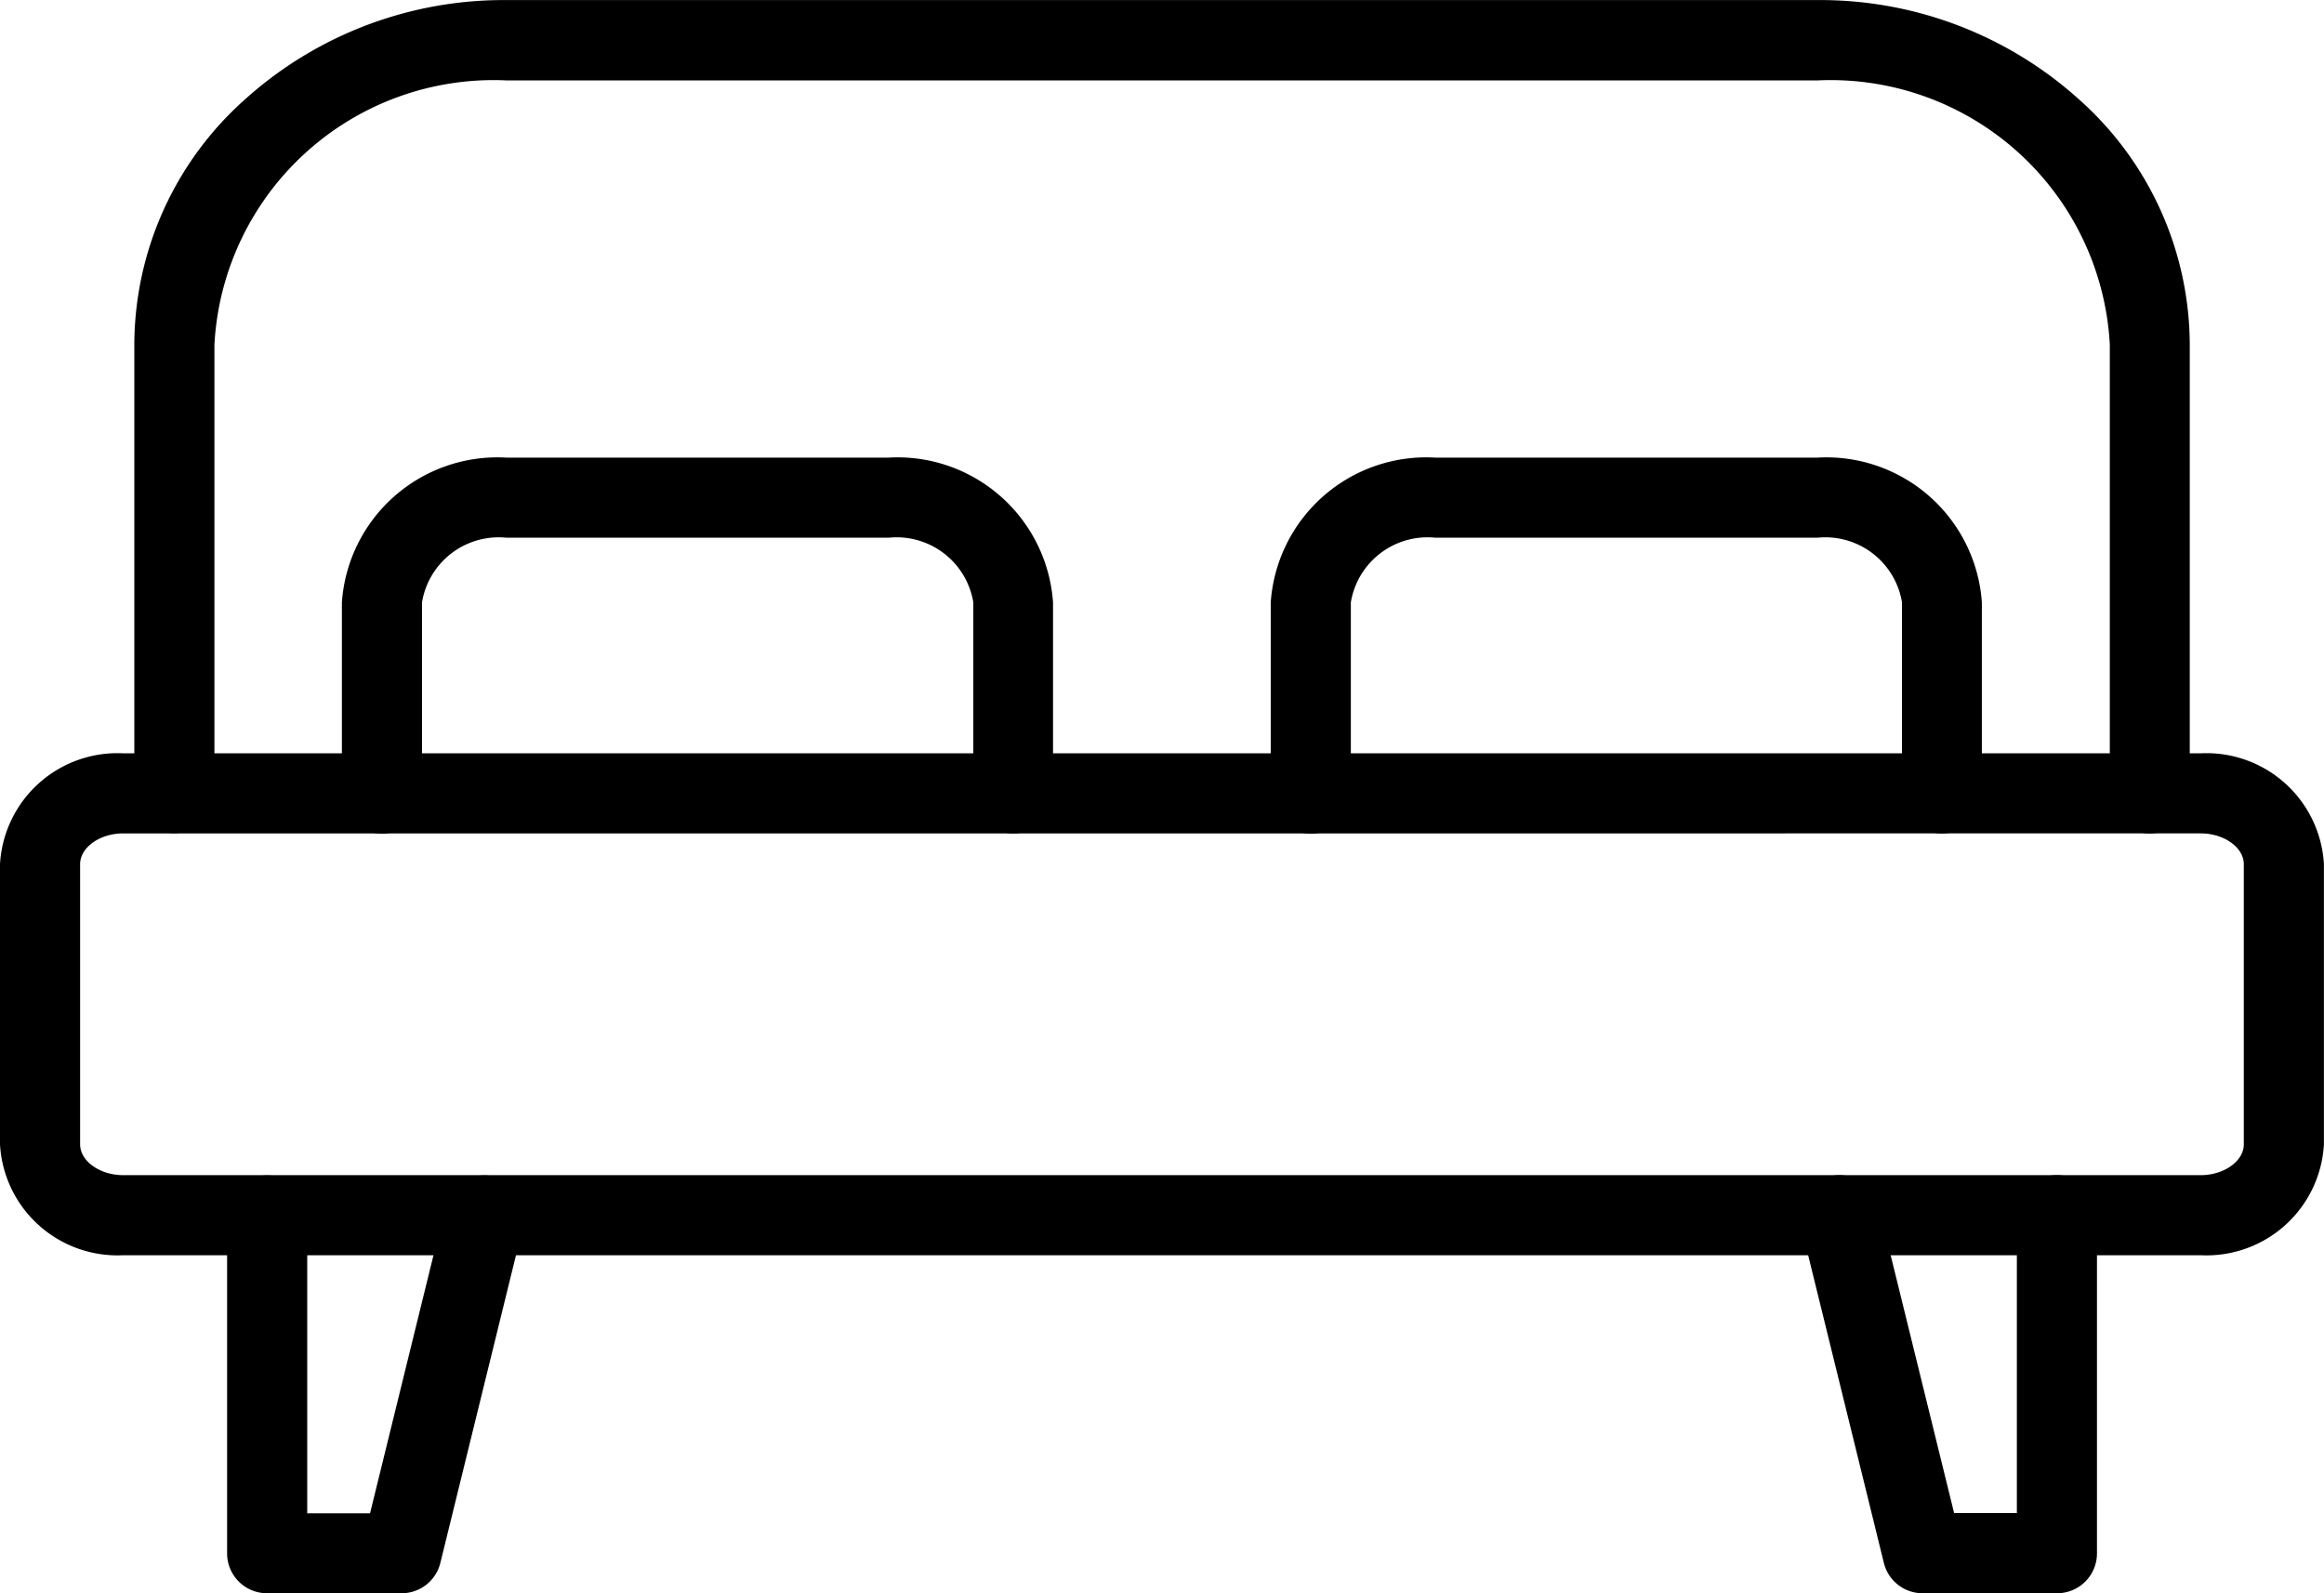 <svg id="Group_15496" data-name="Group 15496" xmlns="http://www.w3.org/2000/svg" width="29.154" height="19.99" viewBox="0 0 29.154 19.99">
  <path id="Path_232333" data-name="Path 232333" d="M1.545,119.354H27.608a1.476,1.476,0,0,1,1.545,1.391v3.516a1.476,1.476,0,0,1-1.545,1.391H1.545A1.476,1.476,0,0,1,0,124.261v-3.516A1.476,1.476,0,0,1,1.545,119.354Zm26.063,5.293c.293,0,.54-.177.54-.386v-3.516c0-.209-.247-.386-.54-.386H1.545c-.293,0-.54.177-.54.386v3.516c0,.209.247.386.54.386Z" transform="translate(0 -109.902)"/>
  <path id="Path_232334" data-name="Path 232334" d="M28.634,111.007a.5.5,0,0,1-.5-.5v-5.636a3.508,3.508,0,0,0-3.667-3.313H8.024a3.508,3.508,0,0,0-3.667,3.313V110.5a.5.5,0,1,1-1.005,0v-5.636A4.133,4.133,0,0,1,4.736,101.8a4.847,4.847,0,0,1,3.288-1.25h16.44a4.847,4.847,0,0,1,3.288,1.25,4.133,4.133,0,0,1,1.385,3.069V110.5A.5.5,0,0,1,28.634,111.007Z" transform="translate(-1.667 -100.549)"/>
  <path id="Path_232335" data-name="Path 232335" d="M16.955,116.683a.5.5,0,0,1-.5-.5v-2.4a.975.975,0,0,0-1.061-.811H10.6a.975.975,0,0,0-1.061.811v2.4a.5.5,0,1,1-1.005,0v-2.4a1.956,1.956,0,0,1,2.066-1.816h4.789a1.956,1.956,0,0,1,2.066,1.816v2.4A.5.5,0,0,1,16.955,116.683Z" transform="translate(-4.245 -106.225)"/>
  <path id="Path_232336" data-name="Path 232336" d="M40.134,116.683a.5.5,0,0,1-.5-.5v-2.4a.975.975,0,0,0-1.061-.811H33.781a.975.975,0,0,0-1.061.811v2.4a.5.5,0,0,1-1.005,0v-2.4a1.956,1.956,0,0,1,2.066-1.816H38.57a1.956,1.956,0,0,1,2.066,1.816v2.4A.5.5,0,0,1,40.134,116.683Z" transform="translate(-15.774 -106.225)"/>
  <path id="Path_232337" data-name="Path 232337" d="M7.85,135.13H6.166a.5.5,0,0,1-.5-.5v-4.24a.5.5,0,0,1,1.005,0v3.737h.788l.948-3.857a.5.5,0,0,1,.976.24l-1.042,4.24A.5.5,0,0,1,7.85,135.13Z" transform="translate(-2.817 -115.139)"/>
  <path id="Path_232338" data-name="Path 232338" d="M48.141,135.13H46.457a.5.5,0,0,1-.488-.383l-1.043-4.24a.5.5,0,1,1,.976-.24l.949,3.857h.787v-3.737a.5.5,0,0,1,1.005,0v4.24A.5.5,0,0,1,48.141,135.13Z" transform="translate(-22.337 -115.139)"/>
</svg>

